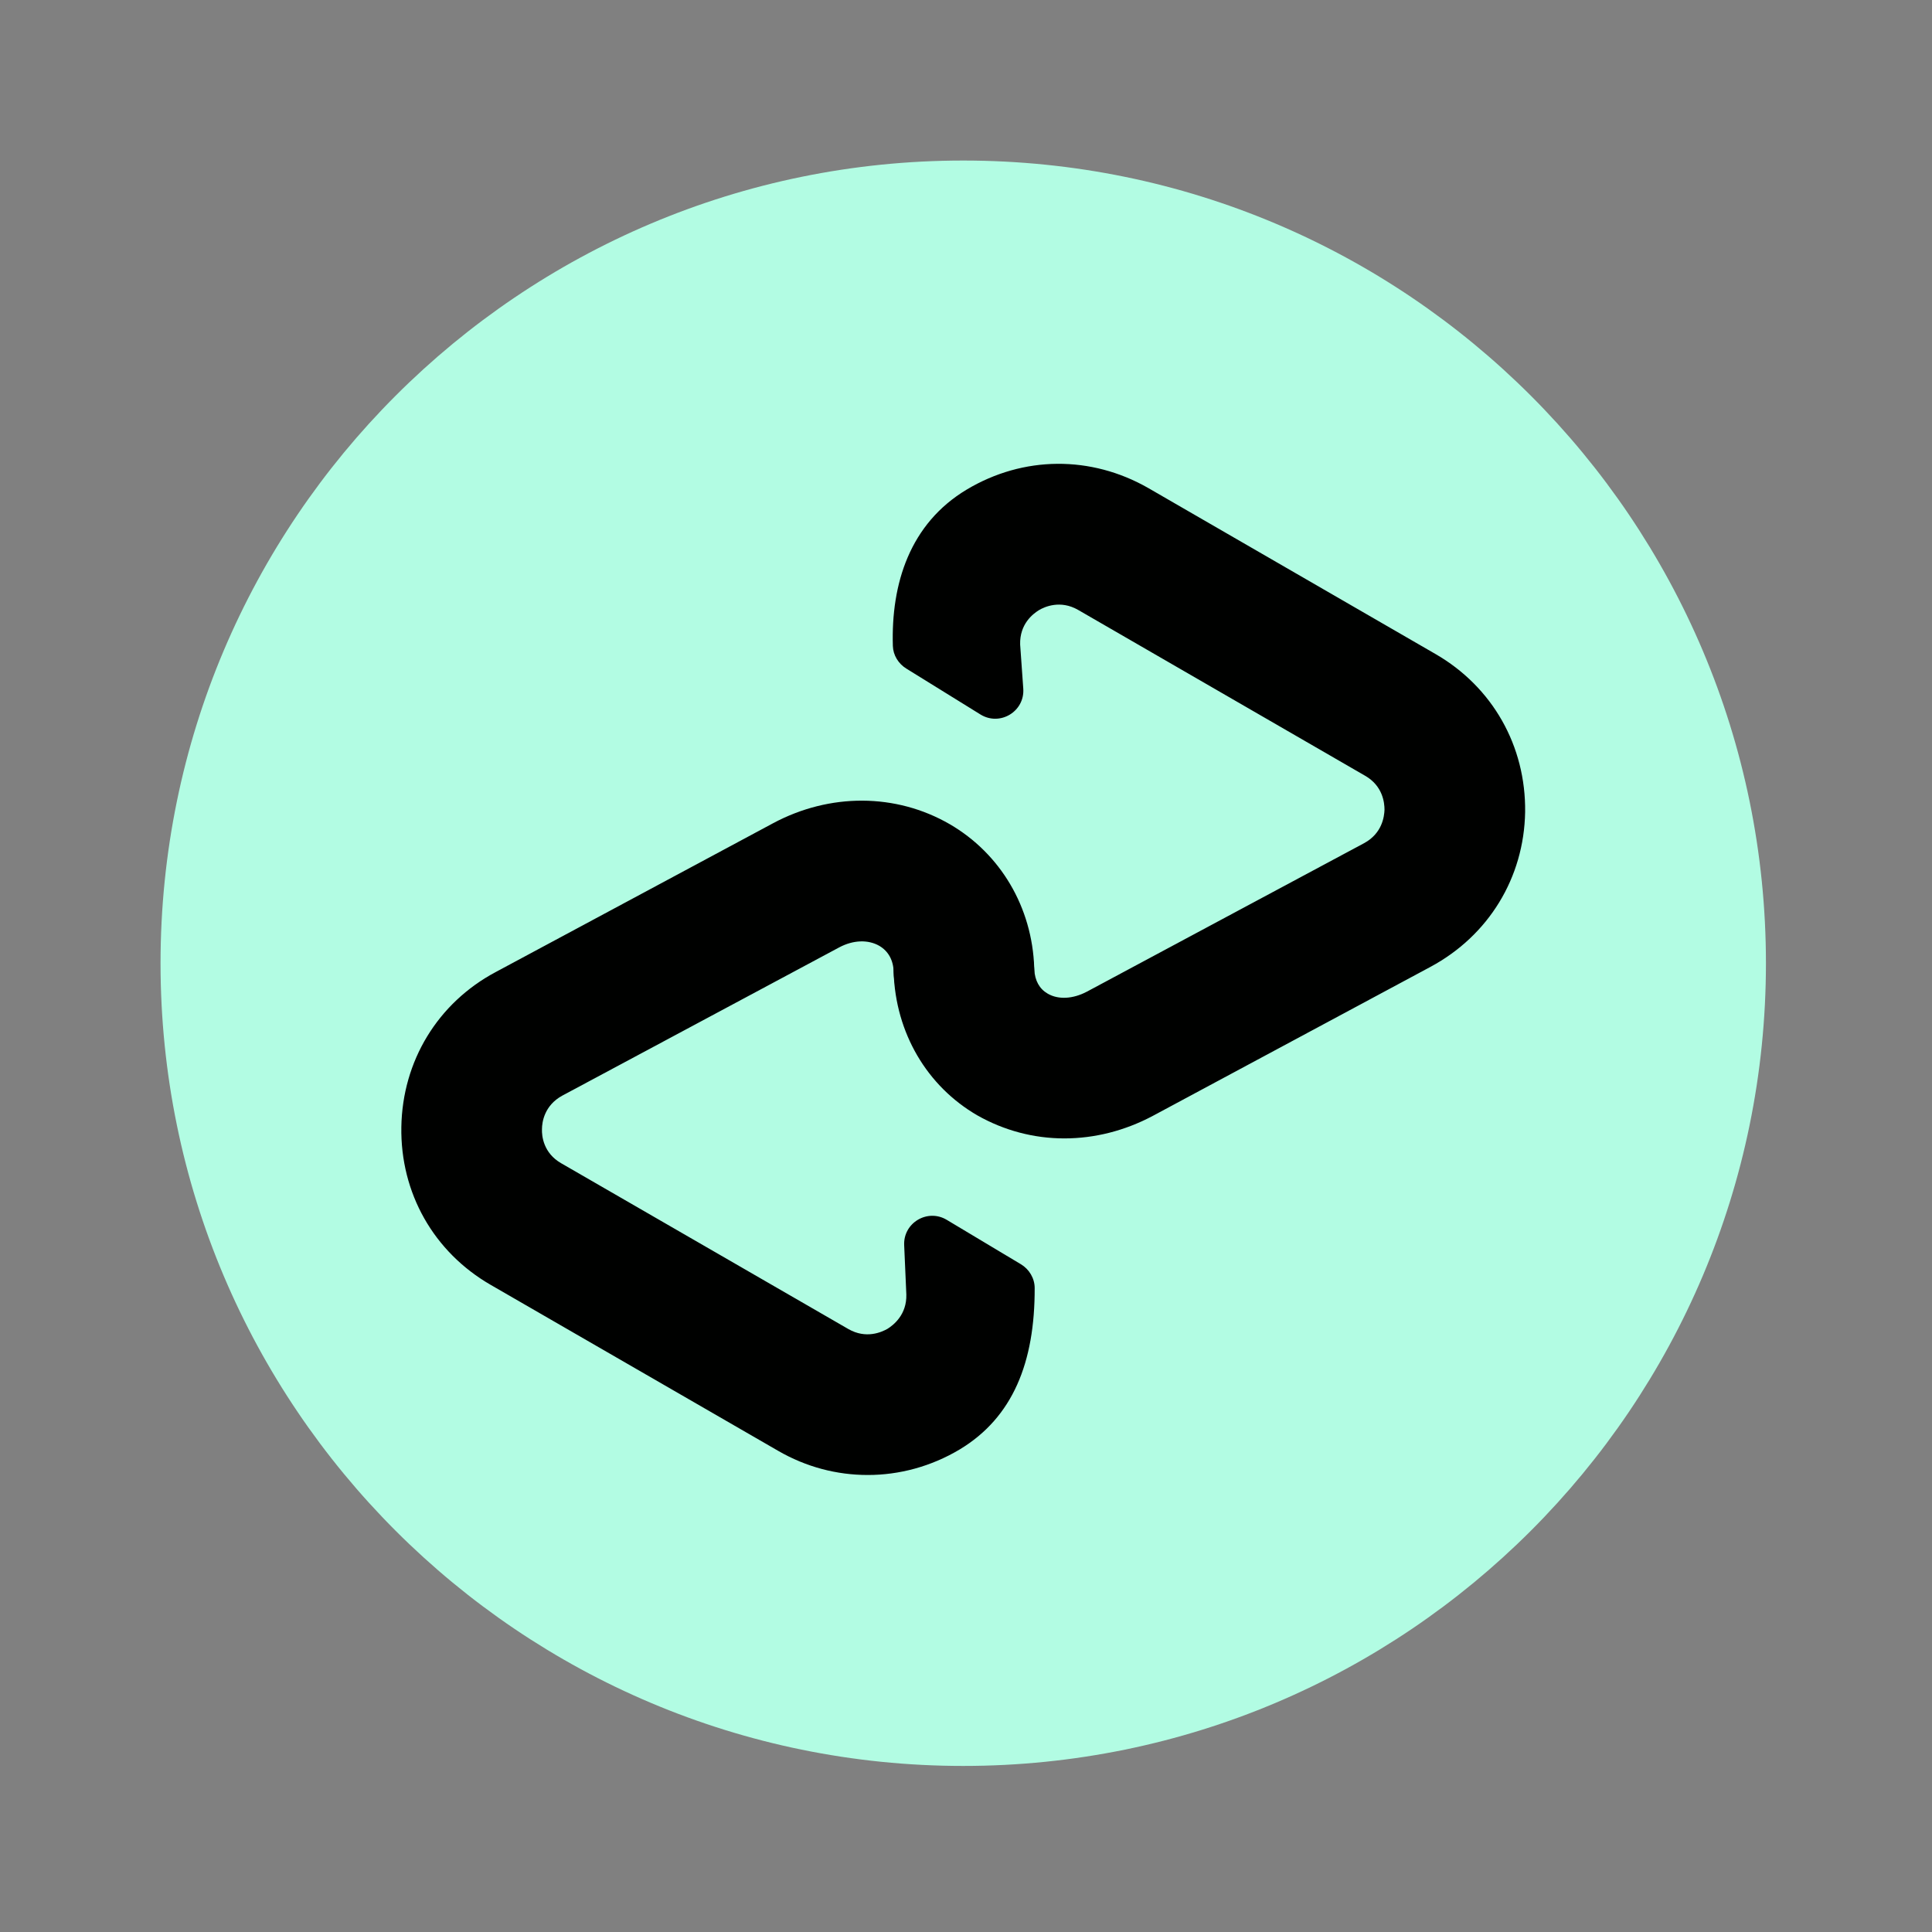 <svg width="42" height="42" viewBox="0 0 42 42" fill="none" xmlns="http://www.w3.org/2000/svg">
<rect x="0" y="0" width="42" height="42" fill="#808080" stroke="none"/>
<g id="Frame">
<path id="Vector" d="M38.39 20.94C38.39 30.576 30.576 38.39 20.94 38.39C11.304 38.39 3.49 30.576 3.49 20.94C3.49 11.304 11.304 3.49 20.94 3.49C30.576 3.49 38.39 11.304 38.39 20.94Z" fill="#B2FCE3"/>
<path id="Vector_2" d="M20.864 31.509C20.241 31.881 19.55 32.065 18.865 32.065C18.192 32.065 17.527 31.893 16.915 31.539L10.669 27.933C9.428 27.218 8.701 25.934 8.725 24.498C8.749 23.068 9.514 21.803 10.779 21.13L16.805 17.897C18.04 17.236 19.476 17.242 20.643 17.915C21.75 18.557 22.44 19.724 22.483 21.039C22.508 21.882 21.847 22.591 21.005 22.615C20.136 22.64 19.452 21.979 19.428 21.136C19.422 20.874 19.312 20.678 19.116 20.562C18.872 20.422 18.549 20.434 18.248 20.593L12.222 23.819C11.831 24.033 11.782 24.4 11.782 24.547C11.776 24.694 11.813 25.066 12.198 25.287L18.444 28.893C18.829 29.113 19.165 28.96 19.294 28.887C19.422 28.807 19.715 28.581 19.703 28.141L19.656 27.069C19.634 26.583 20.163 26.268 20.581 26.518L22.194 27.484C22.374 27.592 22.492 27.788 22.493 27.999C22.498 29.617 22.018 30.813 20.864 31.509Z" fill="#000100"/>
<path id="Vector_3" d="M33.155 17.652C33.131 19.082 32.36 20.341 31.095 21.02L25.069 24.254C24.451 24.584 23.791 24.748 23.137 24.748C22.477 24.748 21.829 24.577 21.248 24.248C20.148 23.612 19.47 22.451 19.427 21.136C19.403 20.293 20.063 19.584 20.906 19.56H20.999C21.833 19.56 22.434 20.246 22.484 21.079C22.499 21.32 22.596 21.497 22.776 21.601C23.008 21.736 23.325 21.717 23.626 21.559L29.652 18.331C30.049 18.117 30.092 17.751 30.098 17.604C30.098 17.451 30.061 17.084 29.676 16.864L23.436 13.258C23.052 13.038 22.709 13.19 22.586 13.264C22.458 13.343 22.165 13.563 22.177 14.01C22.204 14.395 22.227 14.71 22.245 14.97C22.28 15.467 21.738 15.794 21.314 15.532L19.702 14.534C19.53 14.428 19.416 14.243 19.41 14.042C19.369 12.689 19.779 11.383 21.017 10.642C22.245 9.908 23.718 9.896 24.965 10.611L31.205 14.217C32.446 14.933 33.173 16.216 33.155 17.652Z" fill="#000100"/>
</g>
</svg>
